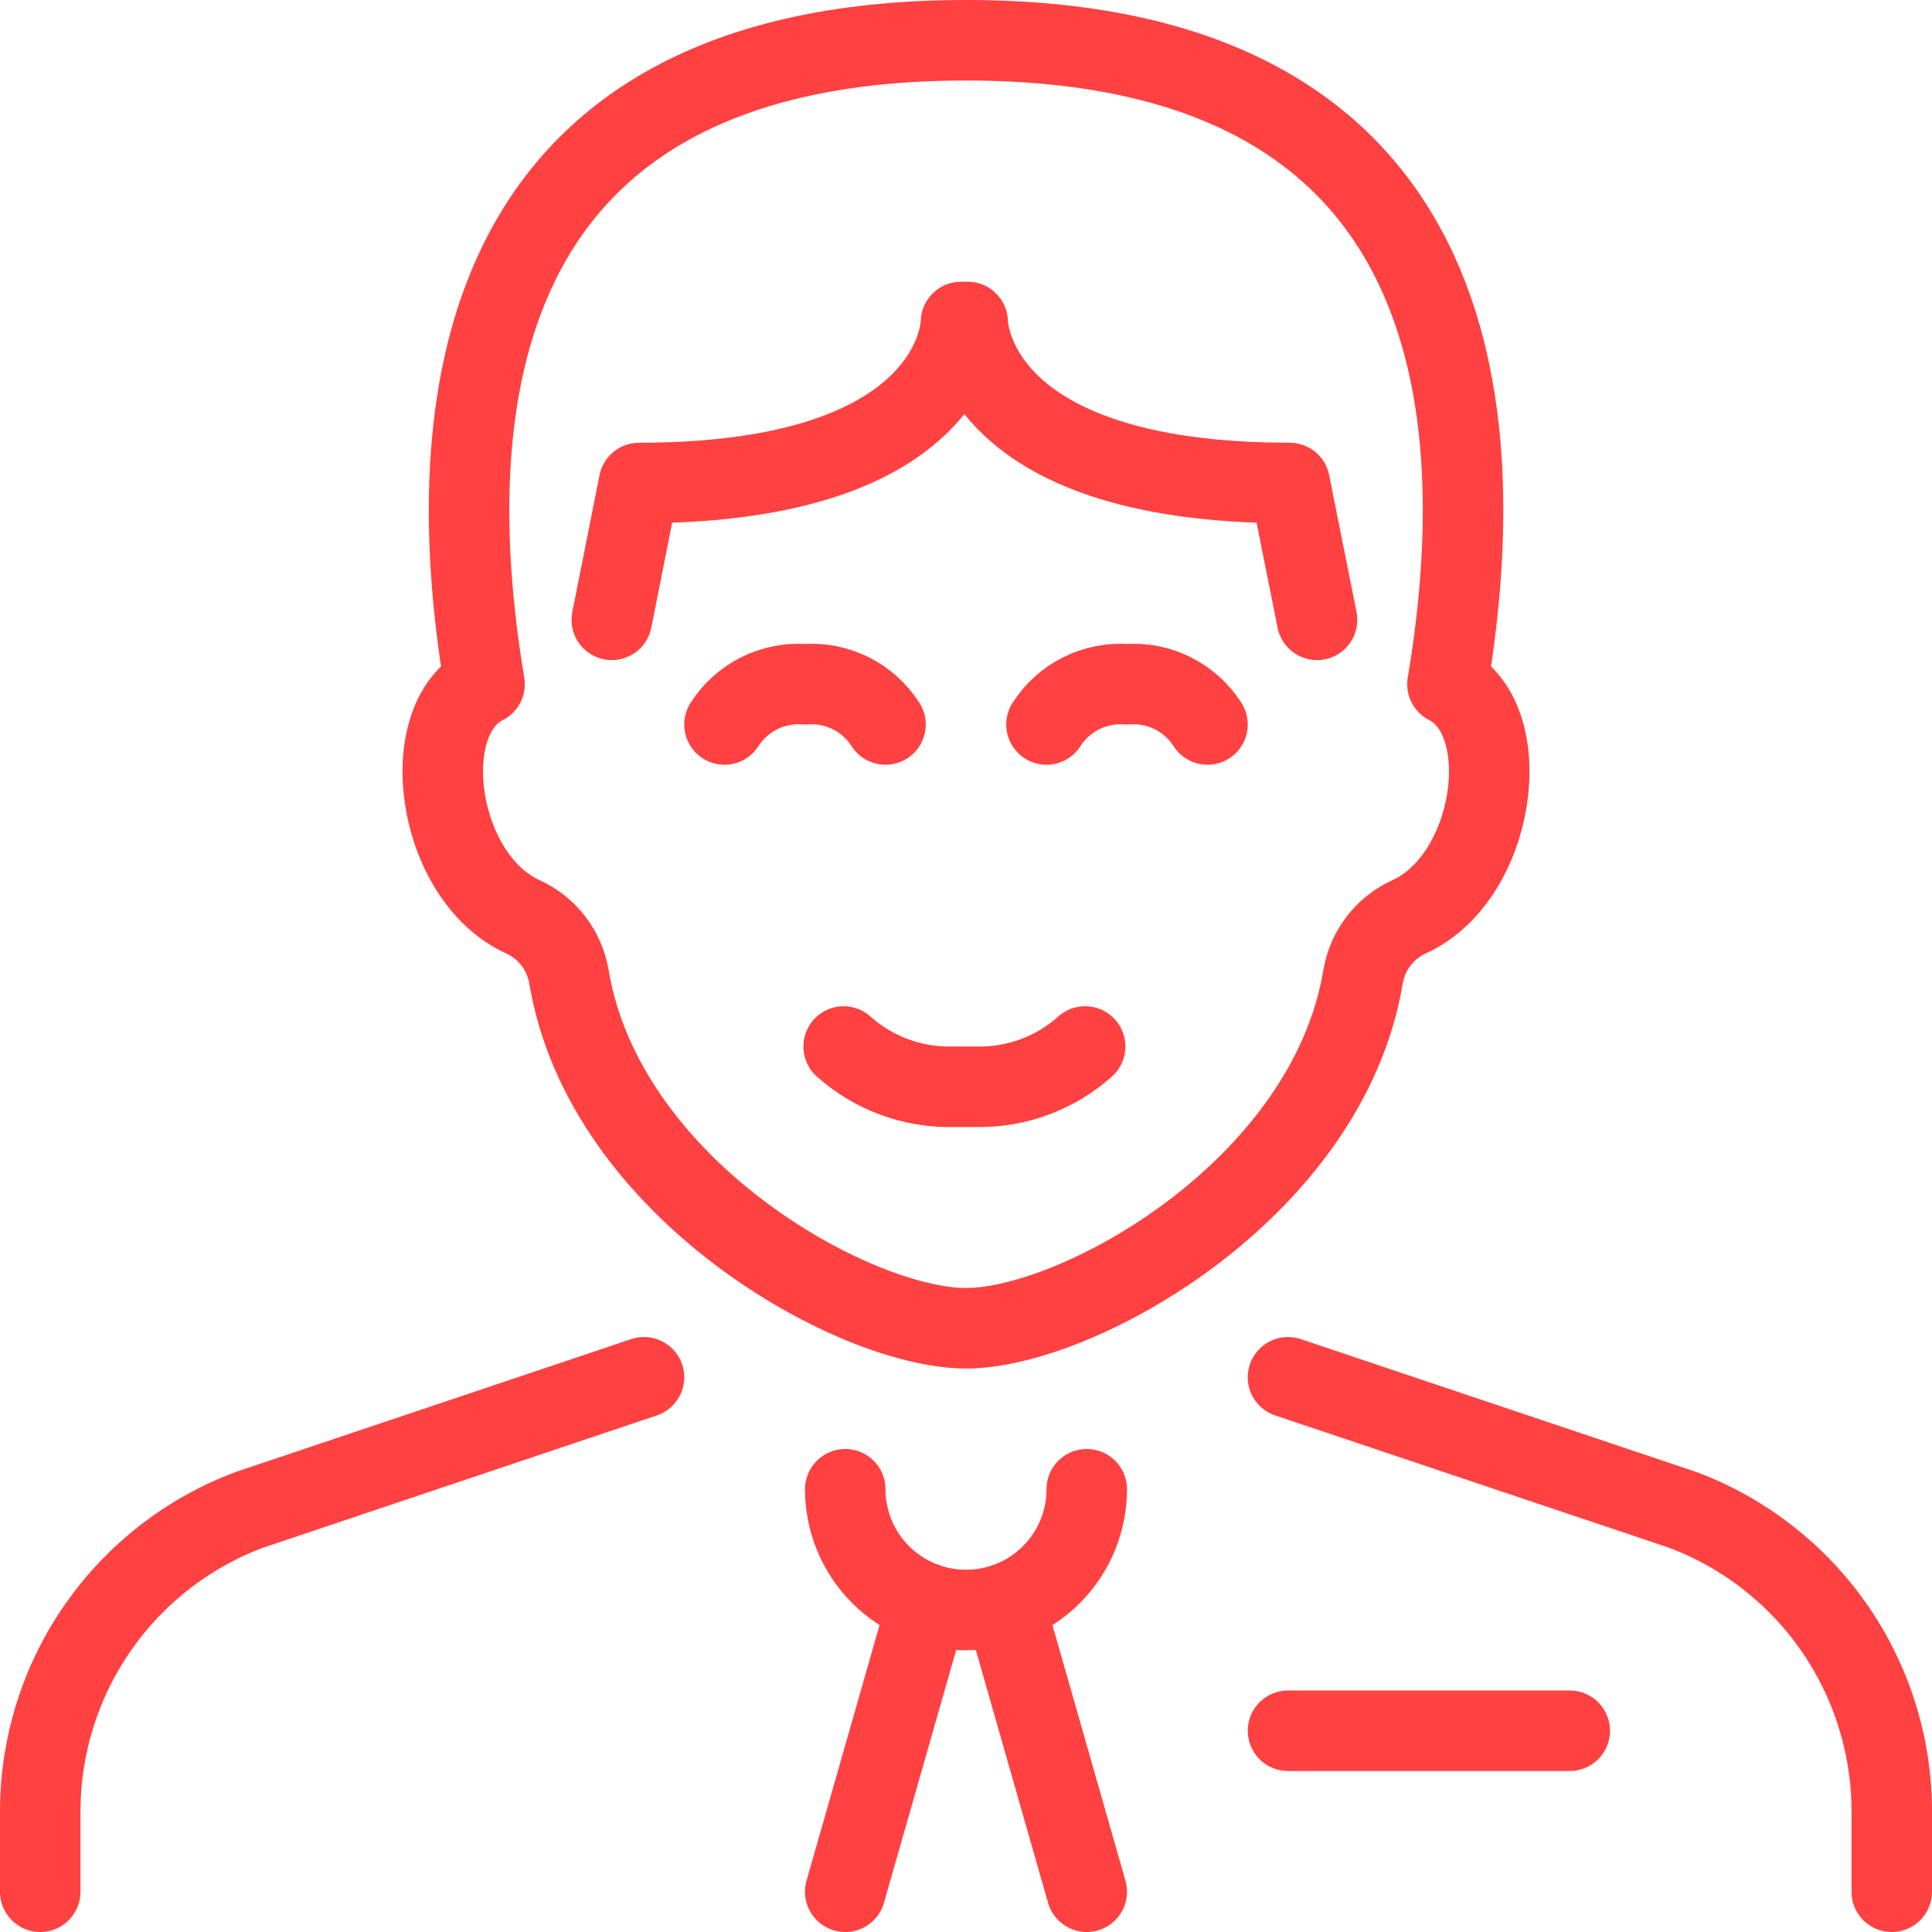 <svg width="72" height="72" viewBox="0 0 72 72" fill="none" xmlns="http://www.w3.org/2000/svg">
<path d="M70.5 70.5V67.5C70.499 65.056 69.751 62.67 68.357 60.662C66.963 58.655 64.99 57.12 62.7 56.265L48 51.327" stroke="#FF4141" stroke-width="3" stroke-linecap="round" stroke-linejoin="round"/>
<path d="M24 51.327L9.3 56.265C7.01 57.12 5.037 58.655 3.643 60.662C2.249 62.67 1.501 65.056 1.5 67.5V70.5" stroke="#FF4141" stroke-width="3" stroke-linecap="round" stroke-linejoin="round"/>
<path d="M40.5 55.5C40.5 56.694 40.026 57.838 39.182 58.682C38.338 59.526 37.194 60 36 60C34.806 60 33.662 59.526 32.818 58.682C31.974 57.838 31.5 56.694 31.5 55.5" stroke="#FF4141" stroke-width="3" stroke-linecap="round" stroke-linejoin="round"/>
<path d="M31.5 70.5L34.566 59.766" stroke="#FF4141" stroke-width="3" stroke-linecap="round" stroke-linejoin="round"/>
<path d="M40.5 70.5L37.434 59.766" stroke="#FF4141" stroke-width="3" stroke-linecap="round" stroke-linejoin="round"/>
<path d="M49.083 23.1L48.063 18C36.063 18 36.063 12 36.063 12H35.814C35.814 12 35.814 18 23.814 18L22.8 23.1" stroke="#FF4141" stroke-width="3" stroke-linecap="round" stroke-linejoin="round"/>
<path d="M31.44 39C32.558 40 34.015 40.536 35.514 40.5H36.363C37.863 40.537 39.321 40 40.44 39" stroke="#FF4141" stroke-width="3" stroke-linecap="round" stroke-linejoin="round"/>
<path d="M33 27C32.682 26.502 32.236 26.1 31.707 25.836C31.179 25.572 30.589 25.456 30 25.5C29.411 25.456 28.821 25.572 28.293 25.836C27.765 26.1 27.318 26.502 27 27" stroke="#FF4141" stroke-width="3" stroke-linecap="round" stroke-linejoin="round"/>
<path d="M45 27C44.682 26.502 44.236 26.1 43.707 25.836C43.179 25.572 42.589 25.456 42 25.5C41.411 25.456 40.821 25.572 40.293 25.836C39.764 26.1 39.318 26.502 39 27" stroke="#FF4141" stroke-width="3" stroke-linecap="round" stroke-linejoin="round"/>
<path d="M36 49.5C40.161 49.5 49.47 44.337 50.796 36.405C50.877 35.92 51.075 35.462 51.374 35.072C51.674 34.681 52.064 34.371 52.512 34.167C55.746 32.697 56.556 26.811 53.943 25.5C55.443 16.542 55.443 1.5 36 1.5C16.557 1.5 16.569 16.542 18.057 25.5C15.444 26.811 16.257 32.7 19.488 34.167C19.935 34.371 20.326 34.681 20.625 35.072C20.924 35.462 21.123 35.92 21.204 36.405C22.53 44.337 31.839 49.5 36 49.5Z" stroke="#FF4141" stroke-width="3" stroke-linecap="round" stroke-linejoin="round"/>
<path d="M48 64.5H58.5" stroke="#FF4141" stroke-width="3" stroke-linecap="round" stroke-linejoin="round"/>
</svg>
